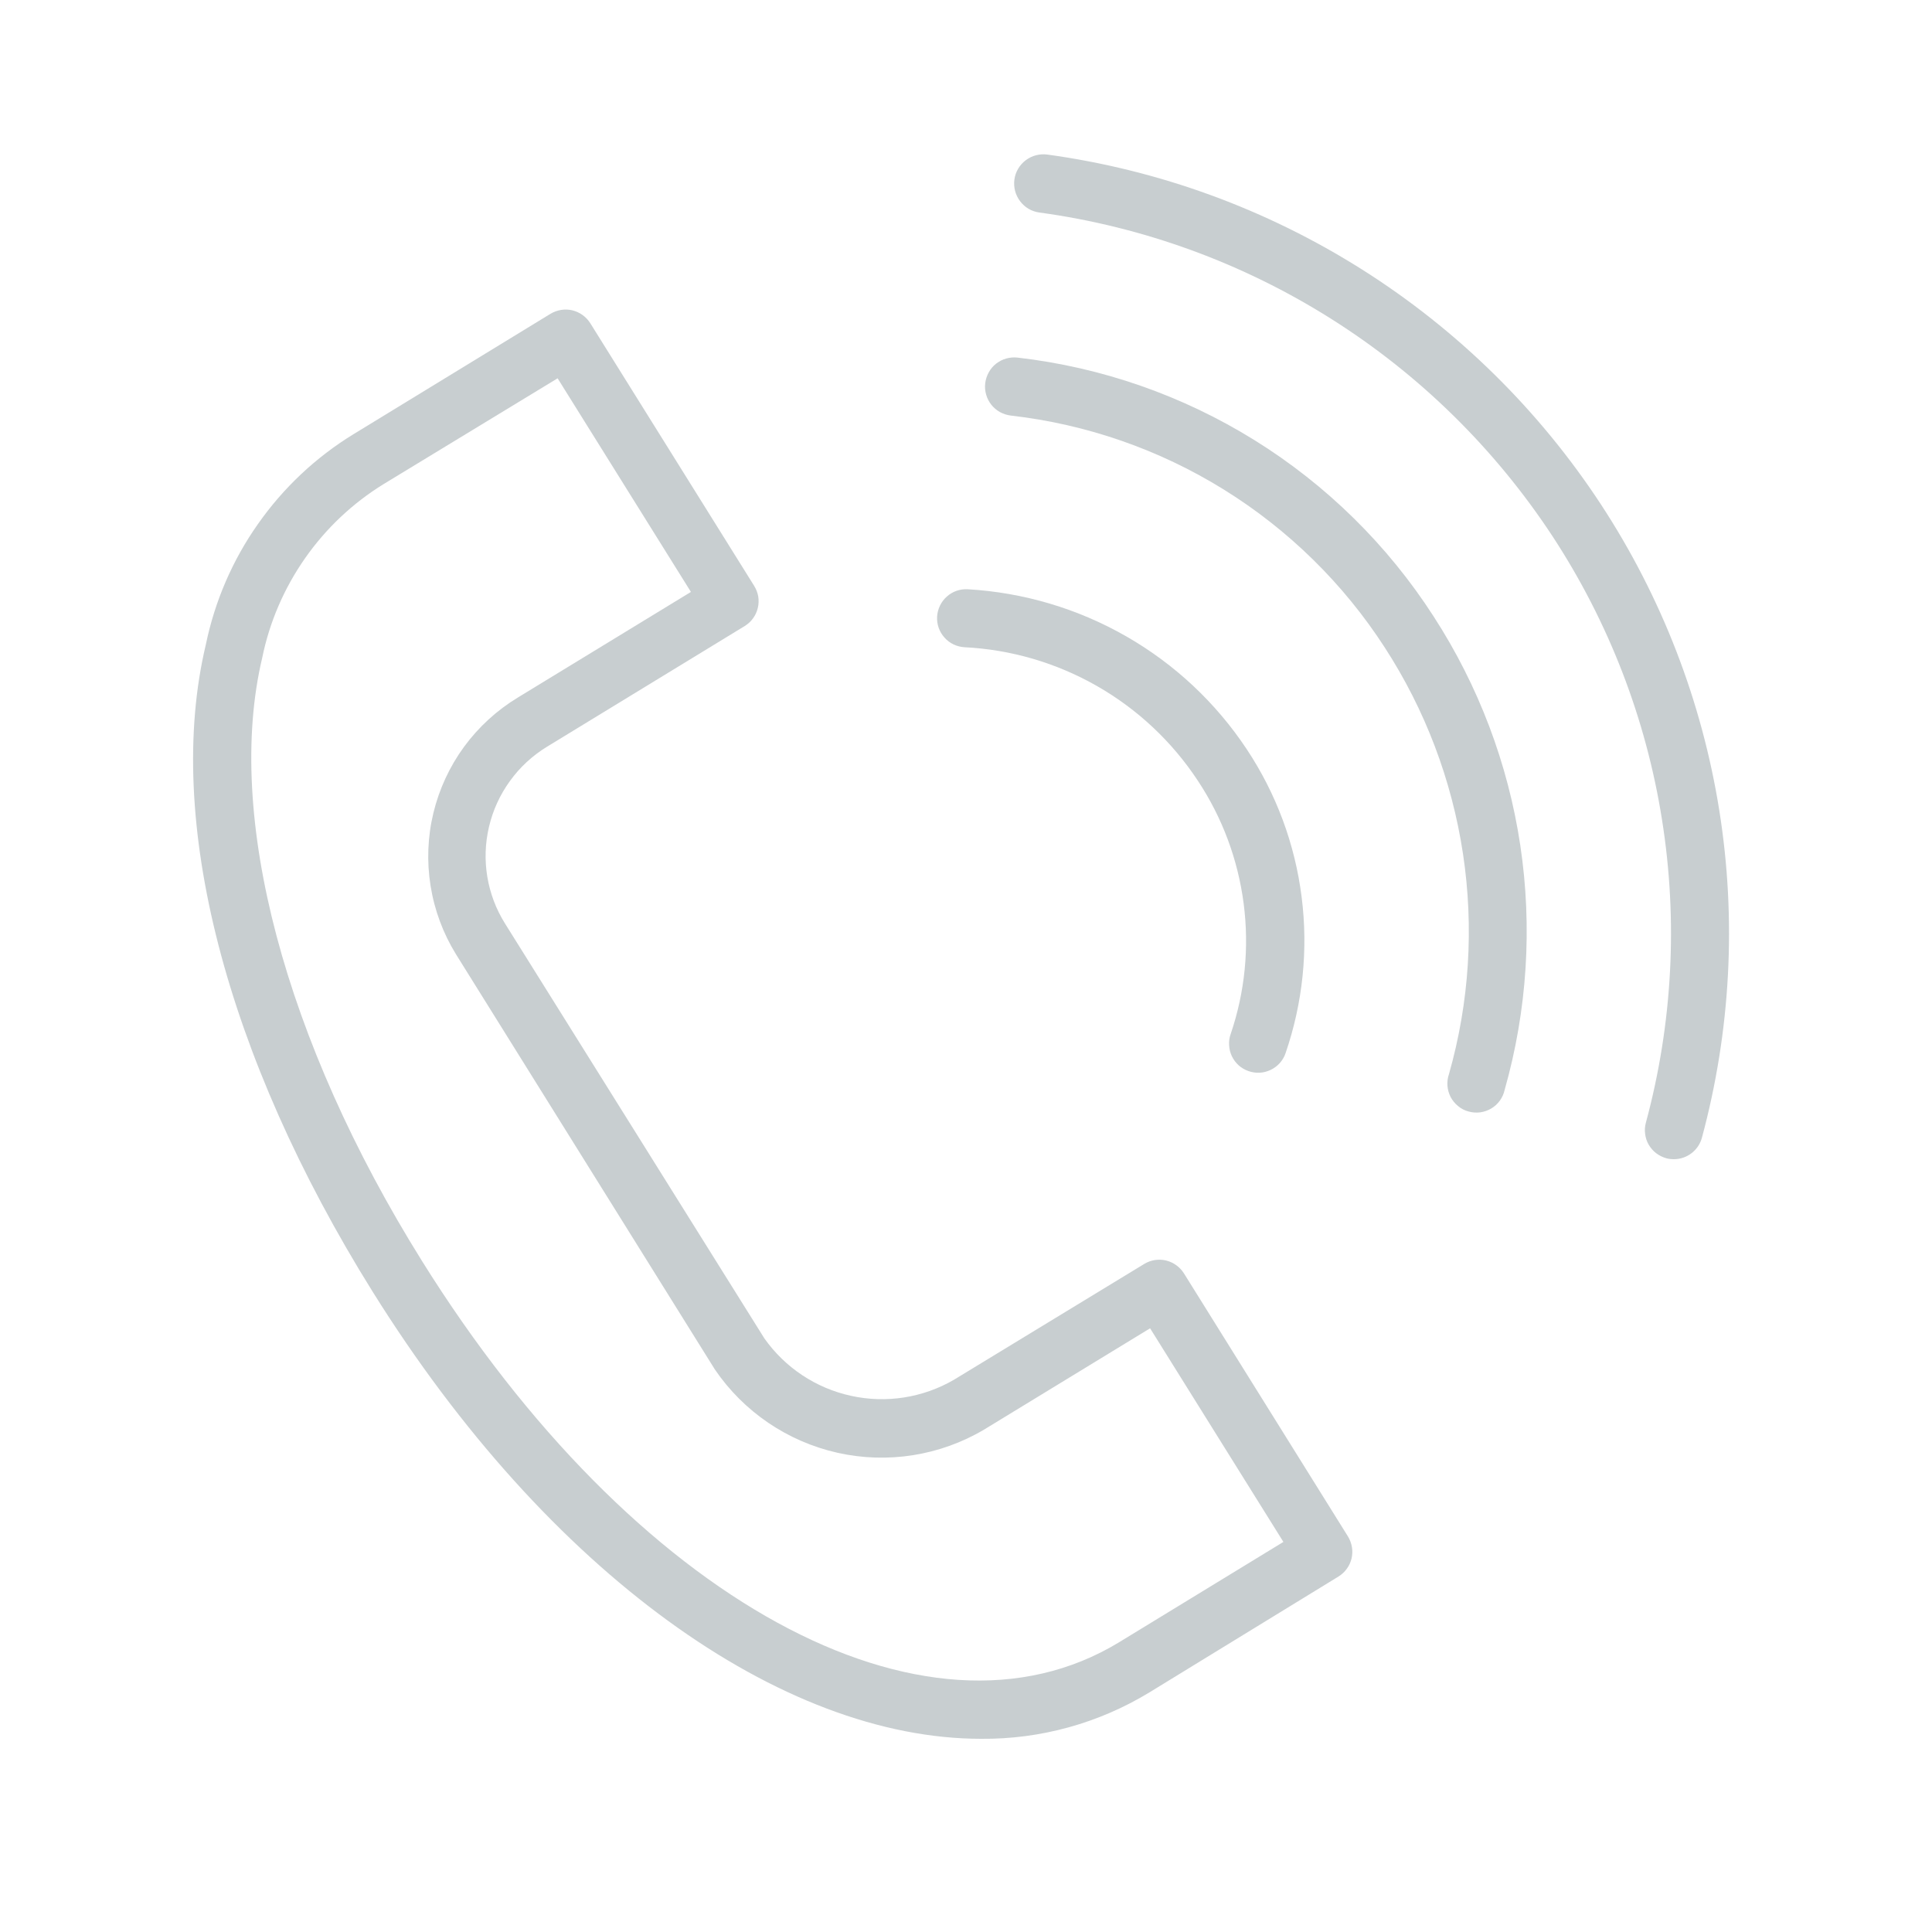 <?xml version="1.0" encoding="UTF-8"?> <svg xmlns="http://www.w3.org/2000/svg" width="21" height="21" viewBox="0 0 21 21" fill="none"> <path d="M12.869 13.841C12.825 13.771 12.755 13.721 12.675 13.701C12.594 13.682 12.509 13.695 12.438 13.738L10.368 14.998C10.03 15.194 9.631 15.256 9.25 15.172C8.869 15.089 8.533 14.866 8.308 14.547L5.489 10.038C5.392 9.883 5.327 9.711 5.297 9.531C5.267 9.35 5.273 9.166 5.315 8.988C5.357 8.808 5.434 8.639 5.543 8.489C5.651 8.339 5.788 8.213 5.945 8.117L8.096 6.804C8.131 6.782 8.162 6.754 8.186 6.72C8.21 6.687 8.228 6.648 8.237 6.608C8.247 6.568 8.248 6.526 8.242 6.485C8.235 6.444 8.22 6.405 8.198 6.369L6.416 3.513C6.372 3.443 6.302 3.393 6.221 3.373C6.141 3.354 6.056 3.368 5.985 3.41L3.843 4.719C3.433 4.97 3.079 5.303 2.803 5.697C2.526 6.09 2.334 6.537 2.237 7.008C1.787 8.898 2.447 11.47 4.051 14.041C5.962 17.102 8.499 18.9 10.664 18.9C11.309 18.906 11.942 18.731 12.493 18.396L14.549 17.136C14.584 17.114 14.615 17.086 14.639 17.052C14.664 17.019 14.681 16.98 14.691 16.94C14.7 16.9 14.702 16.858 14.695 16.817C14.688 16.776 14.674 16.737 14.652 16.701L12.869 13.841ZM12.165 17.85C10.065 19.129 6.882 17.386 4.586 13.705C3.093 11.313 2.444 8.862 2.85 7.151C2.929 6.762 3.088 6.394 3.315 6.069C3.542 5.744 3.833 5.469 4.171 5.261L6.061 4.112L7.51 6.434L5.63 7.581C5.402 7.719 5.203 7.901 5.045 8.116C4.887 8.332 4.774 8.576 4.711 8.836C4.648 9.095 4.638 9.365 4.68 9.628C4.722 9.892 4.816 10.145 4.956 10.372L7.77 14.885C8.083 15.345 8.56 15.669 9.103 15.791C9.646 15.913 10.216 15.823 10.695 15.54L12.501 14.438L13.95 16.76L12.165 17.85Z" fill="#C8CED0"></path> <path d="M10.481 7.035C10.989 7.06 11.483 7.205 11.924 7.457C12.365 7.709 12.741 8.062 13.02 8.486C13.286 8.887 13.456 9.344 13.518 9.821C13.58 10.299 13.532 10.784 13.377 11.239C13.363 11.278 13.357 11.32 13.36 11.361C13.362 11.403 13.372 11.443 13.39 11.481C13.408 11.518 13.433 11.552 13.464 11.58C13.495 11.607 13.531 11.629 13.57 11.642C13.609 11.656 13.651 11.662 13.692 11.66C13.734 11.658 13.774 11.647 13.812 11.629C13.849 11.611 13.883 11.586 13.911 11.555C13.938 11.524 13.96 11.488 13.973 11.449C14.161 10.903 14.221 10.321 14.148 9.749C14.076 9.176 13.872 8.627 13.553 8.146C13.218 7.64 12.769 7.219 12.242 6.917C11.715 6.615 11.125 6.44 10.519 6.405C10.435 6.4 10.353 6.429 10.291 6.485C10.229 6.54 10.191 6.619 10.186 6.702C10.181 6.786 10.21 6.868 10.266 6.93C10.321 6.993 10.4 7.03 10.483 7.035H10.481Z" fill="#C8CED0"></path> <path d="M11.061 3.887C11.019 3.882 10.977 3.886 10.937 3.897C10.897 3.908 10.86 3.928 10.827 3.953C10.794 3.979 10.767 4.011 10.747 4.048C10.727 4.084 10.714 4.124 10.709 4.165C10.704 4.207 10.707 4.249 10.719 4.289C10.73 4.329 10.749 4.366 10.775 4.399C10.801 4.432 10.833 4.459 10.869 4.479C10.906 4.499 10.946 4.512 10.987 4.517C11.809 4.611 12.599 4.885 13.302 5.321C14.005 5.757 14.602 6.343 15.051 7.037C15.491 7.715 15.781 8.48 15.902 9.28C16.023 10.08 15.971 10.896 15.75 11.674C15.736 11.714 15.73 11.758 15.733 11.8C15.736 11.843 15.748 11.885 15.767 11.923C15.787 11.961 15.815 11.995 15.848 12.022C15.881 12.05 15.919 12.07 15.961 12.081C16.002 12.093 16.046 12.096 16.088 12.091C16.131 12.085 16.172 12.071 16.209 12.049C16.246 12.027 16.278 11.998 16.303 11.963C16.328 11.928 16.346 11.888 16.355 11.846C16.6 10.983 16.658 10.077 16.525 9.189C16.392 8.301 16.07 7.452 15.582 6.699C15.083 5.925 14.419 5.271 13.637 4.785C12.855 4.299 11.975 3.992 11.061 3.887Z" fill="#C8CED0"></path> <path d="M17.403 5.485C16.73 4.458 15.844 3.586 14.806 2.93C13.768 2.274 12.601 1.847 11.384 1.68C11.301 1.669 11.216 1.691 11.149 1.742C11.082 1.793 11.037 1.868 11.026 1.952C11.015 2.036 11.037 2.12 11.088 2.187C11.139 2.255 11.214 2.299 11.298 2.31C12.425 2.464 13.506 2.858 14.468 3.465C15.431 4.072 16.251 4.879 16.876 5.83C17.485 6.76 17.891 7.809 18.065 8.908C18.24 10.006 18.18 11.129 17.89 12.203C17.879 12.243 17.876 12.285 17.882 12.326C17.887 12.367 17.9 12.407 17.921 12.443C17.942 12.478 17.969 12.51 18.002 12.535C18.035 12.56 18.073 12.579 18.113 12.59C18.139 12.597 18.167 12.6 18.194 12.6C18.264 12.6 18.331 12.577 18.386 12.535C18.441 12.493 18.481 12.434 18.499 12.367C18.812 11.207 18.877 9.995 18.688 8.809C18.499 7.623 18.061 6.49 17.403 5.485Z" fill="#C8CED0"></path> </svg> 